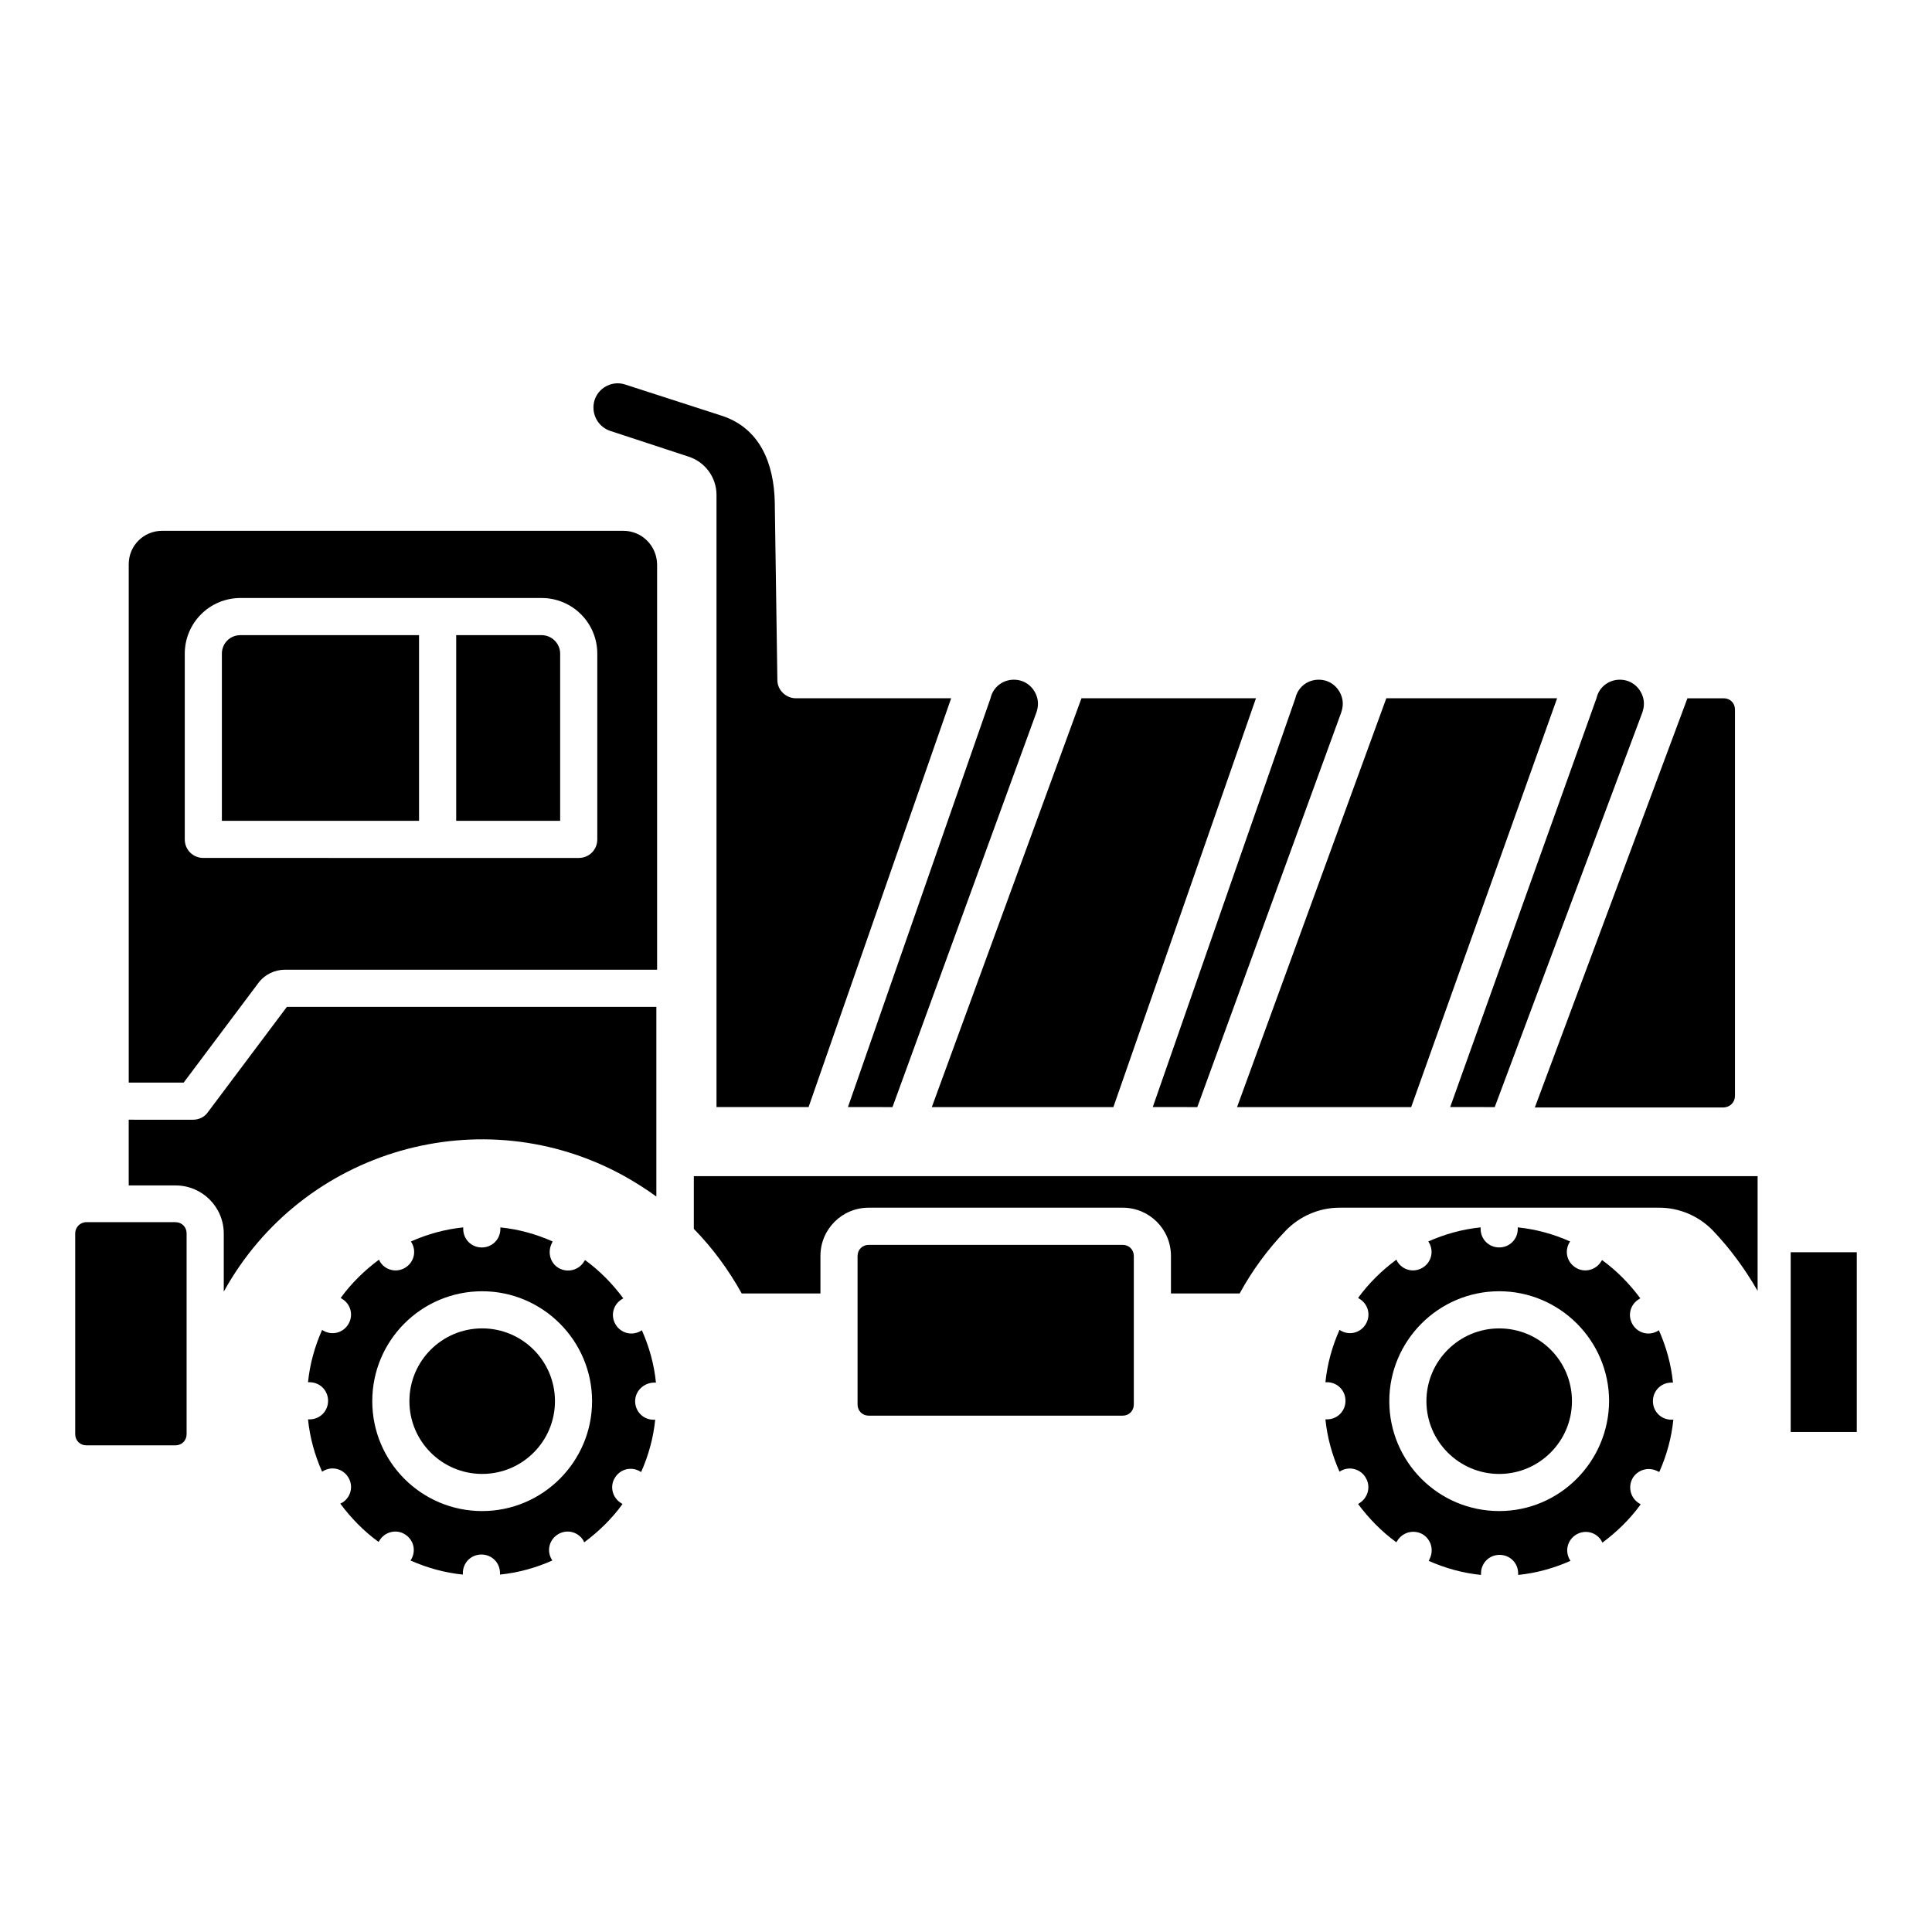 <?xml version="1.0" encoding="UTF-8"?>
<!-- Uploaded to: ICON Repo, www.svgrepo.com, Generator: ICON Repo Mixer Tools -->
<svg fill="#000000" width="800px" height="800px" version="1.1" viewBox="144 144 512 512" xmlns="http://www.w3.org/2000/svg">
 <g>
  <path d="m317.44 510.4h0.395c-0.492-4.82-1.77-9.445-3.738-13.875l-0.297 0.195c-2.363 1.379-5.312 0.59-6.691-1.77-1.379-2.363-0.59-5.312 1.77-6.691l0.297-0.195c-2.856-3.836-6.199-7.281-10.137-10.137l-0.195 0.297c-1.379 2.363-4.328 3.148-6.691 1.871-2.363-1.277-3.148-4.328-1.871-6.691v-0.098l0.195-0.297c-4.43-1.969-9.055-3.246-13.875-3.738v0.395c0 2.754-2.164 4.922-4.922 4.922-2.754 0-4.922-2.164-4.922-4.922v-0.395c-4.82 0.492-9.445 1.77-13.875 3.738l0.195 0.297c1.379 2.363 0.59 5.312-1.77 6.691-2.363 1.379-5.312 0.59-6.691-1.77v-0.098l-0.195-0.297c-3.836 2.856-7.281 6.199-10.137 10.137l0.297 0.195c2.363 1.379 3.148 4.328 1.77 6.691-1.379 2.363-4.328 3.148-6.691 1.77l-0.297-0.195c-1.969 4.43-3.246 9.055-3.738 13.875h0.395c2.754 0 4.922 2.164 4.922 4.922 0 2.754-2.164 4.922-4.922 4.922h-0.395c0.492 4.82 1.77 9.445 3.738 13.875l0.297-0.195c2.363-1.379 5.312-0.59 6.691 1.77 1.379 2.363 0.59 5.312-1.77 6.691h-0.098l-0.297 0.195c2.856 3.836 6.199 7.281 10.137 10.137l0.195-0.297c1.379-2.363 4.43-3.148 6.691-1.77 2.363 1.379 3.148 4.328 1.77 6.691l-0.195 0.297c4.43 1.969 9.055 3.246 13.875 3.738v-0.395c0-2.754 2.164-4.922 4.922-4.922 2.754 0 4.922 2.164 4.922 4.922v0.395c4.82-0.492 9.445-1.77 13.875-3.738l-0.195-0.297c-1.379-2.363-0.59-5.312 1.77-6.691 2.363-1.379 5.312-0.59 6.691 1.77v0.098l0.195 0.297c3.836-2.856 7.281-6.199 10.137-10.137l-0.297-0.195c-2.363-1.379-3.148-4.43-1.77-6.691 1.379-2.363 4.328-3.148 6.691-1.77l0.297 0.195c1.969-4.43 3.246-9.055 3.738-13.875h-0.395c-2.754 0-4.922-2.164-4.922-4.922 0.004-2.758 2.363-4.926 5.121-4.926zm-45.66 34.047c-16.137 0-29.125-13.086-29.125-29.125 0-16.137 13.086-29.125 29.125-29.125s29.125 13.086 29.125 29.125c0.004 16.039-13.086 29.125-29.125 29.125z"/>
  <path d="m291.07 515.32c0 10.652-8.637 19.285-19.289 19.285-10.648 0-19.285-8.633-19.285-19.285 0-10.652 8.637-19.285 19.285-19.285 10.652 0 19.289 8.633 19.289 19.285"/>
  <path d="m582.04 515.32c0-2.754 2.164-4.922 4.922-4.922h0.395c-0.492-4.82-1.77-9.445-3.738-13.875l-0.297 0.195c-2.363 1.379-5.312 0.59-6.691-1.77-1.379-2.363-0.59-5.312 1.77-6.691l0.297-0.195c-2.856-3.836-6.199-7.281-10.137-10.137l-0.195 0.297c-1.379 2.363-4.43 3.148-6.691 1.77-2.363-1.379-3.148-4.328-1.77-6.691l0.195-0.297c-4.43-1.969-9.055-3.246-13.875-3.738v0.395c0 2.754-2.164 4.922-4.922 4.922-2.754 0-4.922-2.164-4.922-4.922v-0.395c-4.82 0.492-9.445 1.77-13.875 3.738l0.195 0.297c1.379 2.363 0.59 5.312-1.77 6.691-2.363 1.379-5.312 0.59-6.691-1.77v-0.098l-0.195-0.297c-3.836 2.856-7.281 6.199-10.137 10.137l0.297 0.195c2.363 1.379 3.148 4.328 1.77 6.691s-4.328 3.148-6.691 1.77l-0.297-0.195c-1.969 4.43-3.246 9.055-3.738 13.875h0.395c2.754 0 4.922 2.164 4.922 4.922 0 2.754-2.164 4.922-4.922 4.922h-0.395c0.492 4.82 1.77 9.445 3.738 13.875l0.297-0.195c2.363-1.379 5.41-0.492 6.691 1.871 1.379 2.363 0.492 5.312-1.77 6.691l-0.297 0.195c2.856 3.836 6.199 7.281 10.137 10.137l0.195-0.297c1.379-2.363 4.328-3.148 6.691-1.871 2.363 1.379 3.148 4.328 1.871 6.691v0.098l-0.195 0.297c4.43 1.969 9.055 3.246 13.875 3.738v-0.395c0-2.754 2.164-4.922 4.922-4.922 2.754 0 4.922 2.164 4.922 4.922v0.395c4.82-0.492 9.445-1.77 13.875-3.738l-0.195-0.297c-1.379-2.363-0.59-5.312 1.77-6.691 2.363-1.379 5.312-0.59 6.691 1.77v0.098l0.195 0.297c3.836-2.856 7.281-6.199 10.137-10.137l-0.297-0.195c-2.363-1.379-3.148-4.328-1.871-6.691 1.379-2.363 4.328-3.148 6.691-1.871h0.098l0.297 0.195c1.969-4.43 3.246-9.055 3.738-13.875h-0.492c-2.758 0-4.922-2.164-4.922-4.918zm-40.738 29.125c-16.137 0-29.125-13.086-29.125-29.125 0-16.039 13.086-29.125 29.125-29.125 16.039 0 29.125 13.086 29.125 29.125-0.098 16.039-13.086 29.125-29.125 29.125z"/>
  <path d="m541.3 496.04c-10.629 0-19.285 8.66-19.285 19.285 0 10.629 8.66 19.285 19.285 19.285 10.629 0 19.285-8.66 19.285-19.285 0-10.727-8.656-19.285-19.285-19.285z"/>
  <path d="m439.06 437.39 37.785-108.34h-46.246l-39.656 108.34z"/>
  <path d="m333.88 275.13v162.26h24.402l37.785-108.34h-41.133c-2.656 0-4.922-2.164-4.922-4.82l-0.688-47.035c-0.195-10.527-4.035-19.777-14.07-23.027l-25.586-8.266c-3.836-1.277-7.969 1.379-8.363 5.41-0.297 3.051 1.477 5.902 4.43 6.887l20.664 6.789c4.43 1.383 7.481 5.516 7.481 10.141z"/>
  <path d="m517.98 437.39 38.672-108.34h-45.266l-39.555 108.34z"/>
  <path d="m600.83 437.49c1.672-0.098 2.953-1.379 2.953-3.051v-102.43c0-1.672-1.277-2.953-2.953-2.953h-9.645l-40.441 108.44z"/>
  <path d="m618.55 475.86h17.516v47.625h-17.516z"/>
  <path d="m190.5 467.89h-23.617c-1.672 0-2.953 1.379-2.953 2.953v53.234c0 1.672 1.277 2.953 2.953 2.953h23.617c1.672 0 2.953-1.277 2.953-2.953v-53.234c0-1.672-1.281-2.953-2.953-2.953z"/>
  <path d="m441.52 473.9h-67.305c-1.672 0-2.953 1.277-2.953 2.953v39.359c0 1.672 1.277 2.953 2.953 2.953h67.305c1.672 0 2.953-1.277 2.953-2.953v-39.359c0-1.676-1.281-2.953-2.953-2.953z"/>
  <path d="m202.8 317.24v44.281h52.25v-49.199h-47.332c-2.754 0-4.918 2.164-4.918 4.918z"/>
  <path d="m199.07 438.77c-0.887 1.277-2.363 1.969-3.938 1.969l-17.023-0.004v17.418h12.398c7.086 0 12.793 5.707 12.793 12.793v15.352c20.859-37.785 68.488-51.465 106.18-30.602 2.953 1.672 5.805 3.445 8.461 5.41v-50.281h-97.91z"/>
  <path d="m309.18 284.67h-122.21c-4.922 0-8.855 3.938-8.855 8.855v137.37h14.562l19.777-26.371c1.672-2.262 4.328-3.543 7.086-3.543h98.598v-107.45c-0.098-4.922-4.035-8.859-8.953-8.859zm-6.891 81.773c0 2.754-2.164 4.922-4.922 4.922l-99.48-0.004c-2.754 0-4.922-2.164-4.922-4.922v-49.199c0-8.168 6.594-14.762 14.762-14.762h79.801c8.168 0 14.762 6.594 14.762 14.762z"/>
  <path d="m287.53 312.32h-22.633v49.199h27.551v-44.281c0-2.754-2.262-4.918-4.918-4.918z"/>
  <path d="m327.87 469.66c5.019 5.117 9.25 10.922 12.695 17.121h20.859v-9.938c0-7.086 5.707-12.793 12.793-12.793h67.305c7.086 0 12.793 5.707 12.793 12.793v9.938h18.203c3.344-6.102 7.379-11.609 12.102-16.531 3.738-3.938 8.953-6.199 14.367-6.199h84.723c5.312 0 10.43 2.164 14.168 6.004 4.625 4.82 8.562 10.234 11.906 16.039v-30.406h-281.91z"/>
  <path d="m380.52 437.39 38.18-104.7c0.395-1.18 0.492-2.461 0.195-3.641-0.688-2.754-3.051-4.922-6.199-4.922-2.754 0-5.117 1.672-6.004 4.231l-0.195 0.688-37.785 108.34z"/>
  <path d="m461.3 437.39 38.18-104.7c0.395-1.18 0.492-2.461 0.195-3.641-0.688-2.754-3.051-4.922-6.199-4.922-2.754 0-5.117 1.672-6.004 4.231l-0.195 0.688-37.785 108.34z"/>
  <path d="m540.12 437.39 39.164-104.7c0.395-1.18 0.492-2.461 0.195-3.641-0.688-2.754-3.051-4.922-6.199-4.922-2.754 0-5.117 1.672-6.004 4.231l-0.195 0.688-38.77 108.34z"/>
 </g>
</svg>